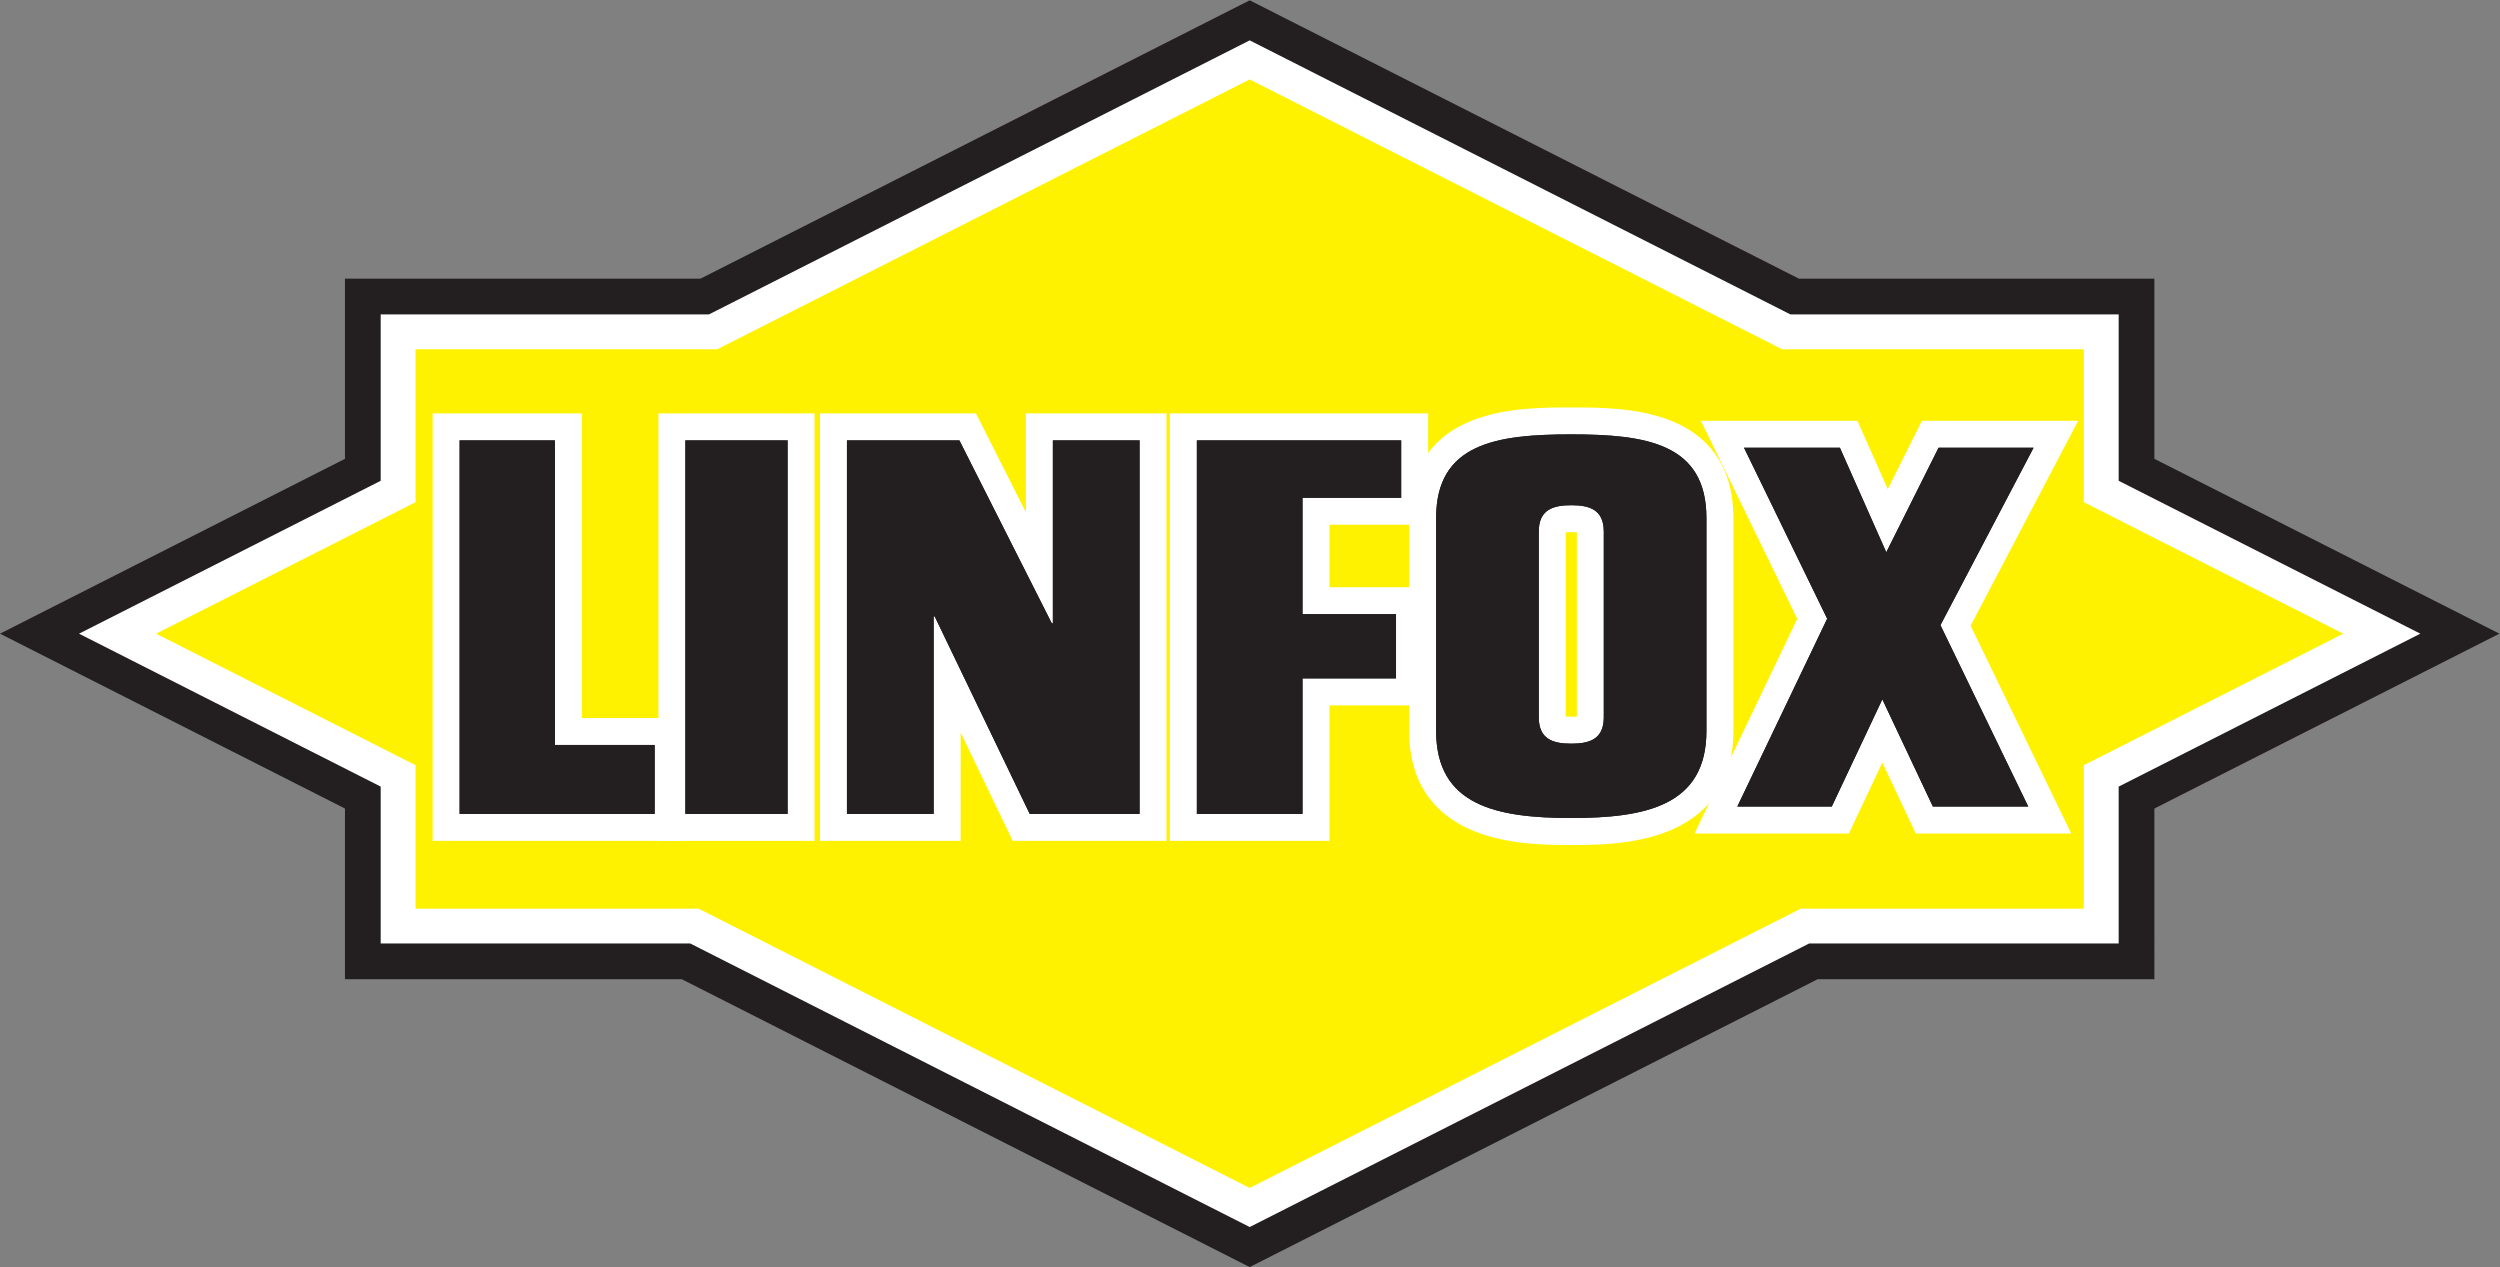 <svg xmlns:dc="http://purl.org/dc/elements/1.1/" xmlns:cc="http://creativecommons.org/ns#" xmlns:rdf="http://www.w3.org/1999/02/22-rdf-syntax-ns#" xmlns:svg="http://www.w3.org/2000/svg" xmlns="http://www.w3.org/2000/svg" xmlns:sodipodi="http://sodipodi.sourceforge.net/DTD/sodipodi-0.dtd" xmlns:inkscape="http://www.inkscape.org/namespaces/inkscape" id="svg2" xml:space="preserve" width="391.4" height="198.373" viewBox="0 0 391.4 198.373" sodipodi:docname="Linfox Logo.eps"><rect x="0" y="0" width="391.4" height="198.373" fill="#808080" stroke="none"/><defs id="defs6"></defs><g id="g10" inkscape:groupmode="layer" inkscape:label="ink_ext_XXXXXX" transform="matrix(1.333,0,0,-1.333,0,198.373)"><g id="g12" transform="scale(0.1)"><path d="M 2507.5,552.555 2885.08,743.922 2507.5,935.27 v 202.81 h -400.15 l -639.6,324.16 -639.586,-324.16 H 427.969 V 935.25 L 50.434,743.922 427.969,552.555 V 360.922 H 806.133 L 1467.75,25.559 2129.42,360.922 h 378.08 z" style="fill:none;stroke:#231f20;stroke-width:45.6;stroke-linecap:butt;stroke-linejoin:miter;stroke-miterlimit:4;stroke-dasharray:none;stroke-opacity:1" id="path14"></path><path d="m 846.074,1102.75 -8.437,-4.29 c 0,0 -305.742,0 -370.059,0 0,-51.3 0,-187.546 0,-187.546 0,0 -236.812,-120 -329.508,-166.992 92.696,-46.992 329.508,-167.031 329.508,-167.031 0,0 0,-126.481 0,-176.371 63.496,0 348.008,0 348.008,0 0,0 618.254,-313.348 652.164,-330.539 33.91,17.191 652.18,330.539 652.18,330.539 0,0 284.45,0 347.97,0 0,49.89 0,176.371 0,176.371 0,0 236.83,120 329.53,167.031 -92.7,46.992 -329.53,166.992 -329.53,166.992 0,0 0,136.246 0,187.546 -64.34,0 -370.03,0 -370.03,0 0,0 -596.29,302.22 -630.12,319.37 -33.83,-17.15 -621.676,-315.08 -621.676,-315.08" style="fill:#fff200;fill-opacity:1;fill-rule:nonzero;stroke:none" id="path16"></path><path d="m 846.074,1102.75 -8.437,-4.29 c 0,0 -305.742,0 -370.059,0 0,-51.3 0,-187.546 0,-187.546 0,0 -236.812,-120 -329.508,-166.992 92.696,-46.992 329.508,-167.031 329.508,-167.031 0,0 0,-126.481 0,-176.371 63.496,0 348.008,0 348.008,0 0,0 618.254,-313.348 652.164,-330.539 33.91,17.191 652.18,330.539 652.18,330.539 0,0 284.45,0 347.97,0 0,49.89 0,176.371 0,176.371 0,0 236.83,120 329.53,167.031 -92.7,46.992 -329.53,166.992 -329.53,166.992 0,0 0,136.246 0,187.546 -64.34,0 -370.03,0 -370.03,0 0,0 -596.29,302.22 -630.12,319.37 -33.83,-17.15 -621.676,-315.08 -621.676,-315.08 z" style="fill:none;stroke:#ffffff;stroke-width:40.932;stroke-linecap:butt;stroke-linejoin:miter;stroke-miterlimit:4;stroke-dasharray:none;stroke-opacity:1" id="path18"></path><path d="M 651.738,990.758 H 520 v -478.36 h 268.691 v 120.625 c 0,0 -89.785,0 -117.128,0 0,35.352 0,357.735 0,357.735 h -19.825" style="fill:#ffffff;fill-opacity:1;fill-rule:nonzero;stroke:none" id="path20"></path><path d="M 651.738,990.758 H 520 v -478.36 h 268.691 v 120.625 c 0,0 -89.785,0 -117.128,0 0,35.352 0,357.735 0,357.735 z" style="fill:none;stroke:#ffffff;stroke-width:23.7;stroke-linecap:butt;stroke-linejoin:miter;stroke-miterlimit:4;stroke-dasharray:none;stroke-opacity:1" id="path22"></path><path d="M 925.02,990.758 H 785.176 v -478.36 h 159.629 v 478.36 H 925.02" style="fill:#ffffff;fill-opacity:1;fill-rule:nonzero;stroke:none" id="path24"></path><path d="M 925.02,990.758 H 785.176 v -478.36 h 159.629 v 478.36 z" style="fill:none;stroke:#ffffff;stroke-width:23.7;stroke-linecap:butt;stroke-linejoin:miter;stroke-miterlimit:4;stroke-dasharray:none;stroke-opacity:1" id="path26"></path><path d="m 1338.42,990.758 h -121.66 c 0,0 0,-91.074 0,-154.024 -32.15,63.672 -77.8,154.024 -77.8,154.024 H 974.941 v -478.36 h 141.449 c 0,0 0,99.184 0,167.5 33.06,-68.71 80.56,-167.5 80.56,-167.5 h 161.27 v 478.36 h -19.8" style="fill:#ffffff;fill-opacity:1;fill-rule:nonzero;stroke:none" id="path28"></path><path d="m 1338.42,990.758 h -121.66 c 0,0 0,-91.074 0,-154.024 -32.15,63.672 -77.8,154.024 -77.8,154.024 H 974.941 v -478.36 h 141.449 c 0,0 0,99.184 0,167.5 33.06,-68.71 80.56,-167.5 80.56,-167.5 h 161.27 v 478.36 z" style="fill:none;stroke:#ffffff;stroke-width:23.7;stroke-linecap:butt;stroke-linejoin:miter;stroke-miterlimit:4;stroke-dasharray:none;stroke-opacity:1" id="path30"></path><path d="M 1645.68,990.758 H 1385.9 v -478.36 h 163.68 c 0,0 0,128.79 0,159.141 26.61,0 109.85,0 109.85,0 v 115.156 c 0,0 -83.24,0 -109.85,0 0,24.063 0,72.93 0,96.993 27.25,0 115.92,0 115.92,0 v 107.07 h -19.82" style="fill:#ffffff;fill-opacity:1;fill-rule:nonzero;stroke:none" id="path32"></path><path d="M 1645.68,990.758 H 1385.9 v -478.36 h 163.68 c 0,0 0,128.79 0,159.141 26.61,0 109.85,0 109.85,0 v 115.156 c 0,0 -83.24,0 -109.85,0 0,24.063 0,72.93 0,96.993 27.25,0 115.92,0 115.92,0 v 107.07 z" style="fill:none;stroke:#ffffff;stroke-width:23.7;stroke-linecap:butt;stroke-linejoin:miter;stroke-miterlimit:4;stroke-dasharray:none;stroke-opacity:1" id="path34"></path><path d="m 2388.4,982.105 h -123.79 c 0,0 -30,-59.98 -48.08,-96.191 -16.1,36.293 -42.7,96.191 -42.7,96.191 h -157.14 c 0,0 99.68,-204.941 107.34,-220.683 -7.62,-15.899 -114.97,-240.352 -114.97,-240.352 h 154.93 c 0,0 29.34,62.227 46.8,99.297 17.46,-37.07 46.79,-99.297 46.79,-99.297 h 156.14 c 0,0 -104.54,215.977 -112.5,232.461 8.51,16.25 119.96,228.574 119.96,228.574 h -32.78" style="fill:#ffffff;fill-opacity:1;fill-rule:nonzero;stroke:none" id="path36"></path><path d="m 2388.4,982.105 h -123.79 c 0,0 -30,-59.98 -48.08,-96.191 -16.1,36.293 -42.7,96.191 -42.7,96.191 h -157.14 c 0,0 99.68,-204.941 107.34,-220.683 -7.62,-15.899 -114.97,-240.352 -114.97,-240.352 h 154.93 c 0,0 29.34,62.227 46.8,99.297 17.46,-37.07 46.79,-99.297 46.79,-99.297 h 156.14 c 0,0 -104.54,215.977 -112.5,232.461 8.51,16.25 119.96,228.574 119.96,228.574 z" style="fill:none;stroke:#ffffff;stroke-width:23.7;stroke-linecap:butt;stroke-linejoin:miter;stroke-miterlimit:4;stroke-dasharray:none;stroke-opacity:1" id="path38"></path><path d="m 1827.08,645.719 v 218.086 c 0,8.359 0,11.172 18.38,11.172 18.38,0 18.38,-2.813 18.38,-11.172 V 645.719 c 0,-8.321 0,-11.172 -18.38,-11.172 -18.38,0 -18.38,2.851 -18.38,11.172 z M 1666.91,879.82 V 629.625 c 0,-122.031 125.14,-122.031 178.55,-122.031 53.44,0 178.56,0 178.56,122.031 V 879.82 c 0,117.969 -116.13,117.969 -178.56,117.969 -62.38,0 -178.55,0 -178.55,-117.969" style="fill:#ffffff;fill-opacity:1;fill-rule:nonzero;stroke:none" id="path40"></path><path d="m 1827.08,645.719 v 218.086 c 0,8.359 0,11.172 18.38,11.172 18.38,0 18.38,-2.813 18.38,-11.172 V 645.719 c 0,-8.321 0,-11.172 -18.38,-11.172 -18.38,0 -18.38,2.851 -18.38,11.172 z M 1666.91,879.82 V 629.625 c 0,-122.031 125.14,-122.031 178.55,-122.031 53.44,0 178.56,0 178.56,122.031 V 879.82 c 0,117.969 -116.13,117.969 -178.56,117.969 -62.38,0 -178.55,0 -178.55,-117.969 z" style="fill:none;stroke:#ffffff;stroke-width:23.7;stroke-linecap:butt;stroke-linejoin:miter;stroke-miterlimit:4;stroke-dasharray:none;stroke-opacity:1" id="path42"></path><path d="M 539.805,532.242 V 970.934 H 651.738 V 613.219 H 768.906 V 532.242 H 539.805" style="fill:#231f20;fill-opacity:1;fill-rule:nonzero;stroke:none" id="path44"></path><path d="M 804.98,532.242 V 970.934 H 925.02 V 532.242 H 804.98" style="fill:#231f20;fill-opacity:1;fill-rule:nonzero;stroke:none" id="path46"></path><path d="m 994.727,532.242 v 438.692 h 132.053 l 108.57,-214.942 h 1.23 v 214.942 h 101.84 V 532.242 h -129.01 l -111.62,231.953 h -1.21 V 532.242 H 994.727" style="fill:#231f20;fill-opacity:1;fill-rule:nonzero;stroke:none" id="path48"></path><path d="m 1405.7,532.242 v 438.692 h 239.98 v -67.442 h -115.9 V 766.891 h 109.84 V 691.383 H 1529.78 V 532.242 H 1405.7" style="fill:#231f20;fill-opacity:1;fill-rule:nonzero;stroke:none" id="path50"></path><path d="m 2048.35,962.301 h 112.59 l 54.49,-122.793 61.41,122.793 H 2388.4 L 2279.03,753.922 2382.15,540.875 h -111.99 l -59.37,125.938 -59.38,-125.938 h -110.93 l 105.54,220.625 -97.67,200.801" style="fill:#231f20;fill-opacity:1;fill-rule:nonzero;stroke:none" id="path52"></path><path d="m 1883.63,645.719 c 0,-26.012 -17.09,-30.977 -38.17,-30.977 -21.09,0 -38.18,4.965 -38.18,30.977 v 218.086 c 0,26.054 17.09,30.996 38.18,30.996 21.08,0 38.17,-4.942 38.17,-30.996 z m -38.17,332.265 c -87.67,0 -158.75,-10.468 -158.75,-98.164 V 629.625 c 0,-87.695 71.08,-102.187 158.75,-102.187 87.66,0 158.73,14.492 158.73,102.187 V 879.82 c 0,87.696 -71.07,98.164 -158.73,98.164" style="fill:#231f20;fill-opacity:1;fill-rule:nonzero;stroke:none" id="path54"></path><path d="M 539.805,532.242 V 970.934 H 651.738 V 613.219 H 768.906 V 532.242 H 539.805" style="fill:#231f20;fill-opacity:1;fill-rule:nonzero;stroke:none" id="path56"></path><path d="M 804.98,532.242 V 970.934 H 925.02 V 532.242 H 804.98" style="fill:#231f20;fill-opacity:1;fill-rule:nonzero;stroke:none" id="path58"></path><path d="m 994.727,532.242 v 438.692 h 132.053 l 108.57,-214.942 h 1.23 v 214.942 h 101.84 V 532.242 h -129.01 l -111.62,231.953 h -1.21 V 532.242 H 994.727" style="fill:#231f20;fill-opacity:1;fill-rule:nonzero;stroke:none" id="path60"></path><path d="m 1405.7,532.242 v 438.692 h 239.98 v -67.442 h -115.9 V 766.891 h 109.84 V 691.383 H 1529.78 V 532.242 H 1405.7" style="fill:#231f20;fill-opacity:1;fill-rule:nonzero;stroke:none" id="path62"></path><path d="m 2048.35,962.301 h 112.59 l 54.49,-122.793 61.41,122.793 H 2388.4 L 2279.03,753.922 2382.15,540.875 h -111.99 l -59.37,125.938 -59.38,-125.938 h -110.93 l 105.54,220.625 -97.67,200.801" style="fill:#231f20;fill-opacity:1;fill-rule:nonzero;stroke:none" id="path64"></path><path d="m 1883.63,645.719 c 0,-26.012 -17.09,-30.977 -38.17,-30.977 -21.09,0 -38.18,4.965 -38.18,30.977 v 218.086 c 0,26.054 17.09,30.996 38.18,30.996 21.08,0 38.17,-4.942 38.17,-30.996 z m -38.17,332.265 c -87.67,0 -158.75,-10.468 -158.75,-98.164 V 629.625 c 0,-87.695 71.08,-102.187 158.75,-102.187 87.66,0 158.73,14.492 158.73,102.187 V 879.82 c 0,87.696 -71.07,98.164 -158.73,98.164" style="fill:#231f20;fill-opacity:1;fill-rule:nonzero;stroke:none" id="path66"></path></g></g></svg>
